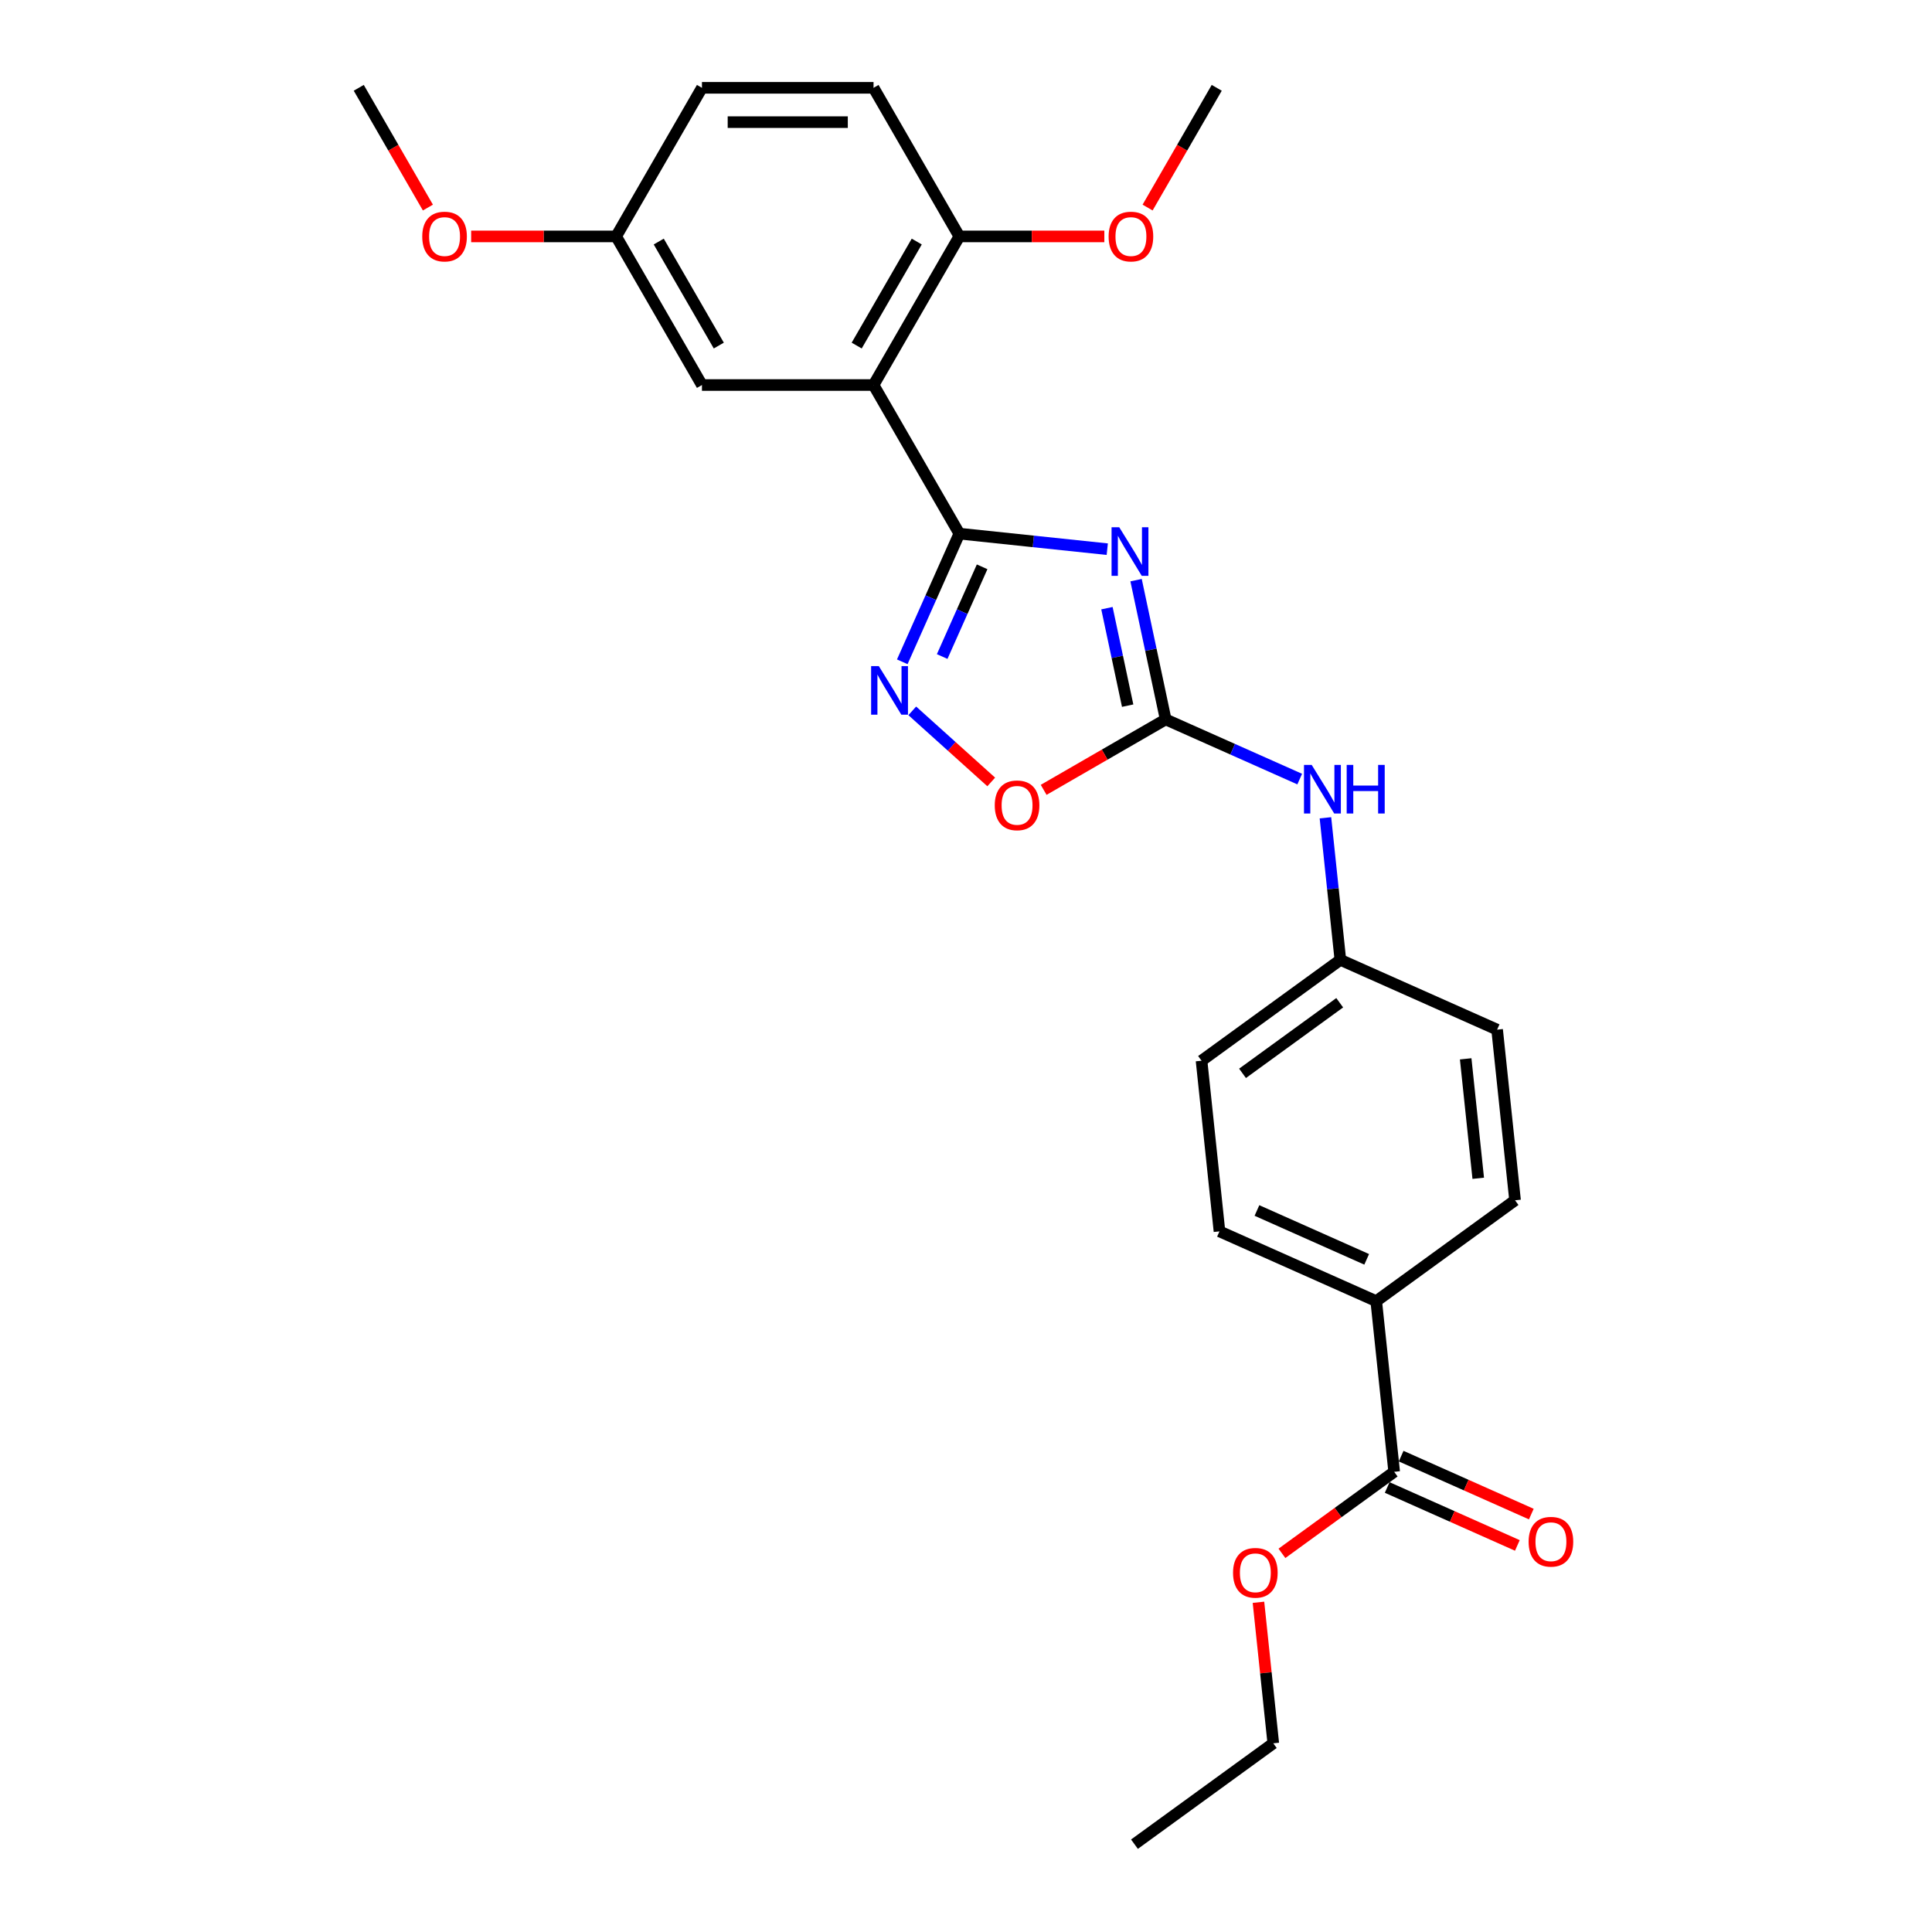 <?xml version='1.0' encoding='iso-8859-1'?>
<svg version='1.1' baseProfile='full'
              xmlns='http://www.w3.org/2000/svg'
                      xmlns:rdkit='http://www.rdkit.org/xml'
                      xmlns:xlink='http://www.w3.org/1999/xlink'
                  xml:space='preserve'
width='1000px' height='1000px' viewBox='0 0 1000 1000'>
<!-- END OF HEADER -->
<rect style='opacity:1.0;fill:#FFFFFF;stroke:none' width='1000' height='1000' x='0' y='0'> </rect>
<path class='bond-0' d='M 573.122,284.253 L 534.837,280.229' style='fill:none;fill-rule:evenodd;stroke:#0000FF;stroke-width:6px;stroke-linecap:butt;stroke-linejoin:miter;stroke-opacity:1' />
<path class='bond-0' d='M 534.837,280.229 L 496.552,276.205' style='fill:none;fill-rule:evenodd;stroke:#000000;stroke-width:6px;stroke-linecap:butt;stroke-linejoin:miter;stroke-opacity:1' />
<path class='bond-1' d='M 588.027,300.286 L 595.687,336.325' style='fill:none;fill-rule:evenodd;stroke:#0000FF;stroke-width:6px;stroke-linecap:butt;stroke-linejoin:miter;stroke-opacity:1' />
<path class='bond-1' d='M 595.687,336.325 L 603.348,372.364' style='fill:none;fill-rule:evenodd;stroke:#000000;stroke-width:6px;stroke-linecap:butt;stroke-linejoin:miter;stroke-opacity:1' />
<path class='bond-1' d='M 572.95,314.791 L 578.312,340.018' style='fill:none;fill-rule:evenodd;stroke:#0000FF;stroke-width:6px;stroke-linecap:butt;stroke-linejoin:miter;stroke-opacity:1' />
<path class='bond-1' d='M 578.312,340.018 L 583.674,365.246' style='fill:none;fill-rule:evenodd;stroke:#000000;stroke-width:6px;stroke-linecap:butt;stroke-linejoin:miter;stroke-opacity:1' />
<path class='bond-2' d='M 496.552,276.205 L 452.144,199.288' style='fill:none;fill-rule:evenodd;stroke:#000000;stroke-width:6px;stroke-linecap:butt;stroke-linejoin:miter;stroke-opacity:1' />
<path class='bond-3' d='M 496.552,276.205 L 481.784,309.376' style='fill:none;fill-rule:evenodd;stroke:#000000;stroke-width:6px;stroke-linecap:butt;stroke-linejoin:miter;stroke-opacity:1' />
<path class='bond-3' d='M 481.784,309.376 L 467.015,342.546' style='fill:none;fill-rule:evenodd;stroke:#0000FF;stroke-width:6px;stroke-linecap:butt;stroke-linejoin:miter;stroke-opacity:1' />
<path class='bond-3' d='M 508.349,293.381 L 498.011,316.601' style='fill:none;fill-rule:evenodd;stroke:#000000;stroke-width:6px;stroke-linecap:butt;stroke-linejoin:miter;stroke-opacity:1' />
<path class='bond-3' d='M 498.011,316.601 L 487.673,339.82' style='fill:none;fill-rule:evenodd;stroke:#0000FF;stroke-width:6px;stroke-linecap:butt;stroke-linejoin:miter;stroke-opacity:1' />
<path class='bond-4' d='M 603.348,372.364 L 571.772,390.594' style='fill:none;fill-rule:evenodd;stroke:#000000;stroke-width:6px;stroke-linecap:butt;stroke-linejoin:miter;stroke-opacity:1' />
<path class='bond-4' d='M 571.772,390.594 L 540.197,408.824' style='fill:none;fill-rule:evenodd;stroke:#FF0000;stroke-width:6px;stroke-linecap:butt;stroke-linejoin:miter;stroke-opacity:1' />
<path class='bond-6' d='M 603.348,372.364 L 638.037,387.809' style='fill:none;fill-rule:evenodd;stroke:#000000;stroke-width:6px;stroke-linecap:butt;stroke-linejoin:miter;stroke-opacity:1' />
<path class='bond-6' d='M 638.037,387.809 L 672.726,403.253' style='fill:none;fill-rule:evenodd;stroke:#0000FF;stroke-width:6px;stroke-linecap:butt;stroke-linejoin:miter;stroke-opacity:1' />
<path class='bond-7' d='M 452.144,199.288 L 496.552,122.371' style='fill:none;fill-rule:evenodd;stroke:#000000;stroke-width:6px;stroke-linecap:butt;stroke-linejoin:miter;stroke-opacity:1' />
<path class='bond-7' d='M 443.422,178.869 L 474.508,125.027' style='fill:none;fill-rule:evenodd;stroke:#000000;stroke-width:6px;stroke-linecap:butt;stroke-linejoin:miter;stroke-opacity:1' />
<path class='bond-8' d='M 452.144,199.288 L 363.328,199.288' style='fill:none;fill-rule:evenodd;stroke:#000000;stroke-width:6px;stroke-linecap:butt;stroke-linejoin:miter;stroke-opacity:1' />
<path class='bond-26' d='M 472.187,367.931 L 492.623,386.332' style='fill:none;fill-rule:evenodd;stroke:#0000FF;stroke-width:6px;stroke-linecap:butt;stroke-linejoin:miter;stroke-opacity:1' />
<path class='bond-26' d='M 492.623,386.332 L 513.06,404.733' style='fill:none;fill-rule:evenodd;stroke:#FF0000;stroke-width:6px;stroke-linecap:butt;stroke-linejoin:miter;stroke-opacity:1' />
<path class='bond-5' d='M 721.62,761.807 L 712.336,673.477' style='fill:none;fill-rule:evenodd;stroke:#000000;stroke-width:6px;stroke-linecap:butt;stroke-linejoin:miter;stroke-opacity:1' />
<path class='bond-10' d='M 718.008,769.92 L 751.693,784.918' style='fill:none;fill-rule:evenodd;stroke:#000000;stroke-width:6px;stroke-linecap:butt;stroke-linejoin:miter;stroke-opacity:1' />
<path class='bond-10' d='M 751.693,784.918 L 785.379,799.916' style='fill:none;fill-rule:evenodd;stroke:#FF0000;stroke-width:6px;stroke-linecap:butt;stroke-linejoin:miter;stroke-opacity:1' />
<path class='bond-10' d='M 725.233,753.693 L 758.918,768.691' style='fill:none;fill-rule:evenodd;stroke:#000000;stroke-width:6px;stroke-linecap:butt;stroke-linejoin:miter;stroke-opacity:1' />
<path class='bond-10' d='M 758.918,768.691 L 792.604,783.688' style='fill:none;fill-rule:evenodd;stroke:#FF0000;stroke-width:6px;stroke-linecap:butt;stroke-linejoin:miter;stroke-opacity:1' />
<path class='bond-16' d='M 721.62,761.807 L 692.577,782.908' style='fill:none;fill-rule:evenodd;stroke:#000000;stroke-width:6px;stroke-linecap:butt;stroke-linejoin:miter;stroke-opacity:1' />
<path class='bond-16' d='M 692.577,782.908 L 663.533,804.009' style='fill:none;fill-rule:evenodd;stroke:#FF0000;stroke-width:6px;stroke-linecap:butt;stroke-linejoin:miter;stroke-opacity:1' />
<path class='bond-14' d='M 686.04,423.286 L 689.904,460.052' style='fill:none;fill-rule:evenodd;stroke:#0000FF;stroke-width:6px;stroke-linecap:butt;stroke-linejoin:miter;stroke-opacity:1' />
<path class='bond-14' d='M 689.904,460.052 L 693.769,496.818' style='fill:none;fill-rule:evenodd;stroke:#000000;stroke-width:6px;stroke-linecap:butt;stroke-linejoin:miter;stroke-opacity:1' />
<path class='bond-11' d='M 496.552,122.371 L 452.144,45.455' style='fill:none;fill-rule:evenodd;stroke:#000000;stroke-width:6px;stroke-linecap:butt;stroke-linejoin:miter;stroke-opacity:1' />
<path class='bond-20' d='M 496.552,122.371 L 534.077,122.371' style='fill:none;fill-rule:evenodd;stroke:#000000;stroke-width:6px;stroke-linecap:butt;stroke-linejoin:miter;stroke-opacity:1' />
<path class='bond-20' d='M 534.077,122.371 L 571.602,122.371' style='fill:none;fill-rule:evenodd;stroke:#FF0000;stroke-width:6px;stroke-linecap:butt;stroke-linejoin:miter;stroke-opacity:1' />
<path class='bond-15' d='M 363.328,199.288 L 318.92,122.371' style='fill:none;fill-rule:evenodd;stroke:#000000;stroke-width:6px;stroke-linecap:butt;stroke-linejoin:miter;stroke-opacity:1' />
<path class='bond-15' d='M 372.05,178.869 L 340.965,125.027' style='fill:none;fill-rule:evenodd;stroke:#000000;stroke-width:6px;stroke-linecap:butt;stroke-linejoin:miter;stroke-opacity:1' />
<path class='bond-9' d='M 712.336,673.477 L 631.199,637.352' style='fill:none;fill-rule:evenodd;stroke:#000000;stroke-width:6px;stroke-linecap:butt;stroke-linejoin:miter;stroke-opacity:1' />
<path class='bond-9' d='M 707.391,651.831 L 650.594,626.544' style='fill:none;fill-rule:evenodd;stroke:#000000;stroke-width:6px;stroke-linecap:butt;stroke-linejoin:miter;stroke-opacity:1' />
<path class='bond-27' d='M 712.336,673.477 L 784.19,621.272' style='fill:none;fill-rule:evenodd;stroke:#000000;stroke-width:6px;stroke-linecap:butt;stroke-linejoin:miter;stroke-opacity:1' />
<path class='bond-28' d='M 452.144,45.455 L 363.328,45.455' style='fill:none;fill-rule:evenodd;stroke:#000000;stroke-width:6px;stroke-linecap:butt;stroke-linejoin:miter;stroke-opacity:1' />
<path class='bond-28' d='M 438.822,63.218 L 376.651,63.218' style='fill:none;fill-rule:evenodd;stroke:#000000;stroke-width:6px;stroke-linecap:butt;stroke-linejoin:miter;stroke-opacity:1' />
<path class='bond-12' d='M 784.19,621.272 L 774.906,532.943' style='fill:none;fill-rule:evenodd;stroke:#000000;stroke-width:6px;stroke-linecap:butt;stroke-linejoin:miter;stroke-opacity:1' />
<path class='bond-12' d='M 765.132,609.88 L 758.633,548.049' style='fill:none;fill-rule:evenodd;stroke:#000000;stroke-width:6px;stroke-linecap:butt;stroke-linejoin:miter;stroke-opacity:1' />
<path class='bond-13' d='M 631.199,637.352 L 621.915,549.023' style='fill:none;fill-rule:evenodd;stroke:#000000;stroke-width:6px;stroke-linecap:butt;stroke-linejoin:miter;stroke-opacity:1' />
<path class='bond-17' d='M 693.769,496.818 L 774.906,532.943' style='fill:none;fill-rule:evenodd;stroke:#000000;stroke-width:6px;stroke-linecap:butt;stroke-linejoin:miter;stroke-opacity:1' />
<path class='bond-18' d='M 693.769,496.818 L 621.915,549.023' style='fill:none;fill-rule:evenodd;stroke:#000000;stroke-width:6px;stroke-linecap:butt;stroke-linejoin:miter;stroke-opacity:1' />
<path class='bond-18' d='M 693.432,519.02 L 643.134,555.563' style='fill:none;fill-rule:evenodd;stroke:#000000;stroke-width:6px;stroke-linecap:butt;stroke-linejoin:miter;stroke-opacity:1' />
<path class='bond-19' d='M 318.92,122.371 L 363.328,45.455' style='fill:none;fill-rule:evenodd;stroke:#000000;stroke-width:6px;stroke-linecap:butt;stroke-linejoin:miter;stroke-opacity:1' />
<path class='bond-21' d='M 318.92,122.371 L 281.396,122.371' style='fill:none;fill-rule:evenodd;stroke:#000000;stroke-width:6px;stroke-linecap:butt;stroke-linejoin:miter;stroke-opacity:1' />
<path class='bond-21' d='M 281.396,122.371 L 243.871,122.371' style='fill:none;fill-rule:evenodd;stroke:#FF0000;stroke-width:6px;stroke-linecap:butt;stroke-linejoin:miter;stroke-opacity:1' />
<path class='bond-22' d='M 651.378,829.341 L 655.214,865.841' style='fill:none;fill-rule:evenodd;stroke:#FF0000;stroke-width:6px;stroke-linecap:butt;stroke-linejoin:miter;stroke-opacity:1' />
<path class='bond-22' d='M 655.214,865.841 L 659.05,902.341' style='fill:none;fill-rule:evenodd;stroke:#000000;stroke-width:6px;stroke-linecap:butt;stroke-linejoin:miter;stroke-opacity:1' />
<path class='bond-23' d='M 593.993,107.433 L 611.885,76.444' style='fill:none;fill-rule:evenodd;stroke:#FF0000;stroke-width:6px;stroke-linecap:butt;stroke-linejoin:miter;stroke-opacity:1' />
<path class='bond-23' d='M 611.885,76.444 L 629.776,45.455' style='fill:none;fill-rule:evenodd;stroke:#000000;stroke-width:6px;stroke-linecap:butt;stroke-linejoin:miter;stroke-opacity:1' />
<path class='bond-24' d='M 221.479,107.433 L 203.588,76.444' style='fill:none;fill-rule:evenodd;stroke:#FF0000;stroke-width:6px;stroke-linecap:butt;stroke-linejoin:miter;stroke-opacity:1' />
<path class='bond-24' d='M 203.588,76.444 L 185.696,45.455' style='fill:none;fill-rule:evenodd;stroke:#000000;stroke-width:6px;stroke-linecap:butt;stroke-linejoin:miter;stroke-opacity:1' />
<path class='bond-25' d='M 659.05,902.341 L 587.197,954.545' style='fill:none;fill-rule:evenodd;stroke:#000000;stroke-width:6px;stroke-linecap:butt;stroke-linejoin:miter;stroke-opacity:1' />
<path  class='atom-0' d='M 579.322 272.913
L 587.564 286.235
Q 588.381 287.55, 589.695 289.93
Q 591.01 292.31, 591.081 292.452
L 591.081 272.913
L 594.421 272.913
L 594.421 298.065
L 590.974 298.065
L 582.128 283.5
Q 581.098 281.794, 579.997 279.84
Q 578.931 277.886, 578.611 277.282
L 578.611 298.065
L 575.343 298.065
L 575.343 272.913
L 579.322 272.913
' fill='#0000FF'/>
<path  class='atom-4' d='M 454.868 344.766
L 463.11 358.089
Q 463.927 359.403, 465.241 361.783
Q 466.556 364.164, 466.627 364.306
L 466.627 344.766
L 469.966 344.766
L 469.966 369.919
L 466.52 369.919
L 457.674 355.353
Q 456.644 353.648, 455.543 351.694
Q 454.477 349.74, 454.157 349.136
L 454.157 369.919
L 450.889 369.919
L 450.889 344.766
L 454.868 344.766
' fill='#0000FF'/>
<path  class='atom-5' d='M 514.885 416.843
Q 514.885 410.804, 517.869 407.429
Q 520.853 404.054, 526.431 404.054
Q 532.008 404.054, 534.993 407.429
Q 537.977 410.804, 537.977 416.843
Q 537.977 422.954, 534.957 426.435
Q 531.937 429.881, 526.431 429.881
Q 520.889 429.881, 517.869 426.435
Q 514.885 422.989, 514.885 416.843
M 526.431 427.039
Q 530.268 427.039, 532.328 424.481
Q 534.424 421.888, 534.424 416.843
Q 534.424 411.905, 532.328 409.418
Q 530.268 406.896, 526.431 406.896
Q 522.594 406.896, 520.498 409.383
Q 518.437 411.869, 518.437 416.843
Q 518.437 421.923, 520.498 424.481
Q 522.594 427.039, 526.431 427.039
' fill='#FF0000'/>
<path  class='atom-7' d='M 678.925 395.913
L 687.167 409.235
Q 687.984 410.549, 689.299 412.93
Q 690.613 415.31, 690.684 415.452
L 690.684 395.913
L 694.024 395.913
L 694.024 421.065
L 690.578 421.065
L 681.732 406.499
Q 680.701 404.794, 679.6 402.84
Q 678.534 400.886, 678.215 400.282
L 678.215 421.065
L 674.946 421.065
L 674.946 395.913
L 678.925 395.913
' fill='#0000FF'/>
<path  class='atom-7' d='M 697.044 395.913
L 700.454 395.913
L 700.454 406.606
L 713.315 406.606
L 713.315 395.913
L 716.725 395.913
L 716.725 421.065
L 713.315 421.065
L 713.315 409.448
L 700.454 409.448
L 700.454 421.065
L 697.044 421.065
L 697.044 395.913
' fill='#0000FF'/>
<path  class='atom-11' d='M 791.212 798.002
Q 791.212 791.963, 794.196 788.588
Q 797.18 785.213, 802.758 785.213
Q 808.335 785.213, 811.319 788.588
Q 814.304 791.963, 814.304 798.002
Q 814.304 804.113, 811.284 807.594
Q 808.264 811.041, 802.758 811.041
Q 797.215 811.041, 794.196 807.594
Q 791.212 804.148, 791.212 798.002
M 802.758 808.198
Q 806.594 808.198, 808.655 805.641
Q 810.751 803.047, 810.751 798.002
Q 810.751 793.064, 808.655 790.577
Q 806.594 788.055, 802.758 788.055
Q 798.921 788.055, 796.825 790.542
Q 794.764 793.029, 794.764 798.002
Q 794.764 803.083, 796.825 805.641
Q 798.921 808.198, 802.758 808.198
' fill='#FF0000'/>
<path  class='atom-17' d='M 638.22 814.082
Q 638.22 808.043, 641.205 804.668
Q 644.189 801.293, 649.767 801.293
Q 655.344 801.293, 658.328 804.668
Q 661.313 808.043, 661.313 814.082
Q 661.313 820.193, 658.293 823.674
Q 655.273 827.121, 649.767 827.121
Q 644.224 827.121, 641.205 823.674
Q 638.22 820.228, 638.22 814.082
M 649.767 824.278
Q 653.603 824.278, 655.664 821.721
Q 657.76 819.127, 657.76 814.082
Q 657.76 809.144, 655.664 806.657
Q 653.603 804.135, 649.767 804.135
Q 645.93 804.135, 643.834 806.622
Q 641.773 809.109, 641.773 814.082
Q 641.773 819.163, 643.834 821.721
Q 645.93 824.278, 649.767 824.278
' fill='#FF0000'/>
<path  class='atom-21' d='M 573.822 122.442
Q 573.822 116.403, 576.806 113.028
Q 579.791 109.653, 585.368 109.653
Q 590.946 109.653, 593.93 113.028
Q 596.914 116.403, 596.914 122.442
Q 596.914 128.553, 593.895 132.035
Q 590.875 135.481, 585.368 135.481
Q 579.826 135.481, 576.806 132.035
Q 573.822 128.589, 573.822 122.442
M 585.368 132.639
Q 589.205 132.639, 591.266 130.081
Q 593.362 127.487, 593.362 122.442
Q 593.362 117.504, 591.266 115.017
Q 589.205 112.495, 585.368 112.495
Q 581.531 112.495, 579.435 114.982
Q 577.375 117.469, 577.375 122.442
Q 577.375 127.523, 579.435 130.081
Q 581.531 132.639, 585.368 132.639
' fill='#FF0000'/>
<path  class='atom-22' d='M 218.558 122.442
Q 218.558 116.403, 221.542 113.028
Q 224.527 109.653, 230.104 109.653
Q 235.682 109.653, 238.666 113.028
Q 241.65 116.403, 241.65 122.442
Q 241.65 128.553, 238.631 132.035
Q 235.611 135.481, 230.104 135.481
Q 224.562 135.481, 221.542 132.035
Q 218.558 128.589, 218.558 122.442
M 230.104 132.639
Q 233.941 132.639, 236.002 130.081
Q 238.098 127.487, 238.098 122.442
Q 238.098 117.504, 236.002 115.017
Q 233.941 112.495, 230.104 112.495
Q 226.267 112.495, 224.171 114.982
Q 222.111 117.469, 222.111 122.442
Q 222.111 127.523, 224.171 130.081
Q 226.267 132.639, 230.104 132.639
' fill='#FF0000'/>
</svg>
